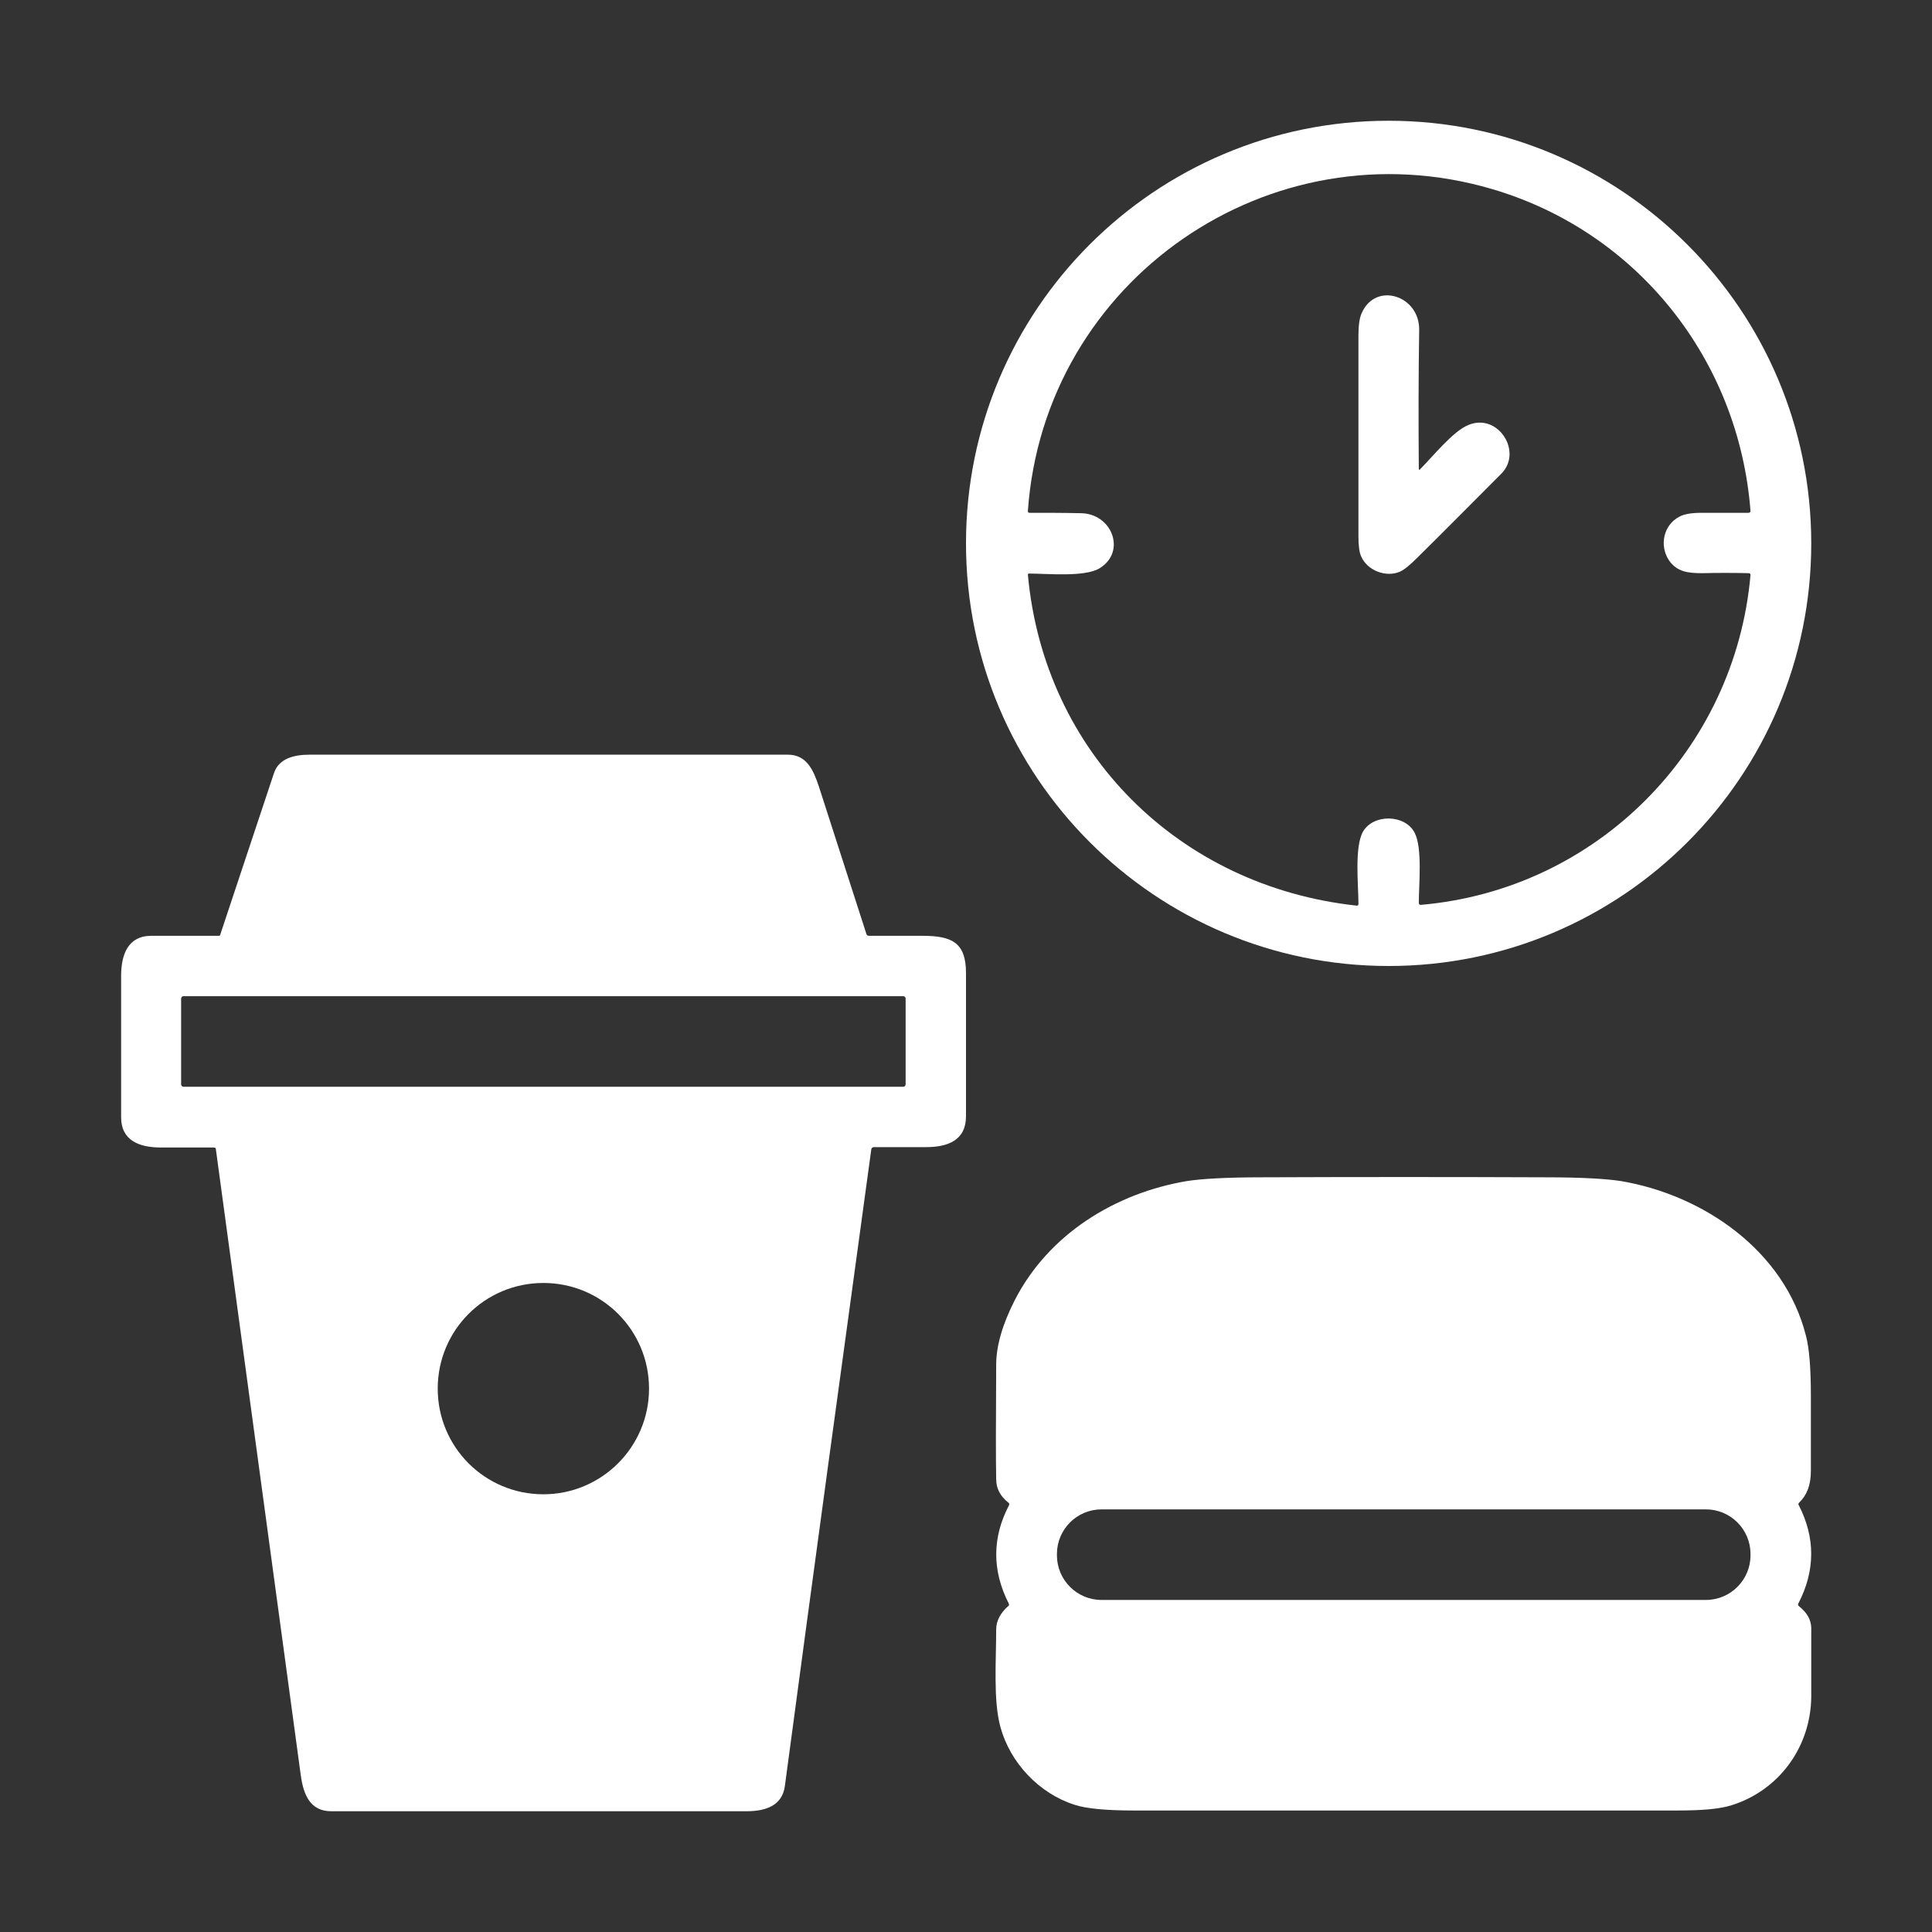 <?xml version="1.0" encoding="utf-8"?>
<!-- Generator: Adobe Illustrator 28.0.0, SVG Export Plug-In . SVG Version: 6.00 Build 0)  -->
<svg version="1.1" id="Layer_1" xmlns="http://www.w3.org/2000/svg" xmlns:xlink="http://www.w3.org/1999/xlink" x="0px" y="0px"
	 viewBox="0 0 512 512" style="enable-background:new 0 0 512 512;" xml:space="preserve">
<rect x="0" y="0" width="512" height="512" fill="#333333" stroke="none"/>
<style type="text/css">
	.st0{fill:#FFFFFF;}
</style>
<path class="st0" d="M480,144c0,61.8-50.1,112-112,112c-61.8,0-112-50.1-112-112S306.1,32,368,32C429.8,32,480,82.2,480,144L480,144
	z M359.5,240c0.4,0,0.5-0.1,0.5-0.5c0-4.9-1.1-15,1.2-19.1c2.8-4.8,11.2-4.6,13.7,0.3c2.1,4.1,1.1,13.6,1.1,18.6
	c0,0.3,0.2,0.5,0.5,0.5c46.6-4,83.3-41,87.4-87.4c0-0.3-0.1-0.5-0.5-0.5c-4.1-0.1-8.2-0.1-12.3,0c-3.9,0-6.7-0.4-8.8-3.4
	c-2.6-3.9-1.5-9.4,2.8-11.6c1.3-0.7,3.3-1,5.9-1c4.1,0,8.2,0,12.4,0c0.3,0,0.5-0.2,0.5-0.5c-3.1-40.1-30-74-68.5-85.3
	c-58.8-17.3-118.7,24.1-123,85.3c0,0.4,0.1,0.5,0.5,0.5c4.5,0,8.9,0,13.4,0.1c8.4,0,12.3,10.2,5.1,14.6c-4,2.4-13.8,1.4-18.7,1.4
	c-0.2,0-0.3,0.1-0.3,0.3c0,0,0,0,0,0C276.7,199.5,312.5,234.9,359.5,240z"/>
<path class="st0" d="M376,124.3c0,0.1,0.1,0.2,0.2,0.2c0,0,0.1,0,0.1-0.1c3.4-3.4,8.8-10.2,12.9-11.8c7.8-3.2,14.4,7.1,8.7,12.9
	c-7.4,7.4-14.8,14.9-22.3,22.3c-2,2-3.5,3.2-4.6,3.7c-3.7,1.6-8.7-0.3-10.3-4.1c-0.5-1.1-0.7-2.9-0.7-5.3c0-17.7,0-35.5,0-53.2
	c0-2.7,0.3-4.8,0.9-6c3.7-8.3,15.3-4.6,15.2,4.5C375.9,99.6,375.9,112,376,124.3z"/>
<path class="st0" d="M230.9,304.6c-7.7,56.2-15.4,112.5-22.9,168.7c-0.7,5.3-5.2,6.7-10.2,6.7c-36.7,0-73.3,0-110,0
	c-5.7,0-7.4-4.5-8.1-9.6c-7.5-55.3-15-110.6-22.5-165.9c0-0.2-0.2-0.4-0.5-0.4c-4.7,0-9.4,0-14.1,0c-5.6,0-10.5-1.8-10.5-8
	c0-12.5,0-25,0-37.5c0-5.6,1.8-10.6,8-10.6c6,0,12,0,17.8,0c0.3,0,0.5-0.1,0.5-0.4c4.7-14.2,9.5-28.5,14.2-42.7
	c1.3-3.9,5.3-4.9,9.4-4.9c42.3,0,84.5,0,126.8,0c4.9,0,6.7,3.9,8.2,8.4c4.2,13,8.4,26.1,12.6,39.1c0.1,0.3,0.3,0.5,0.7,0.5
	c4.7,0,9.4,0,14.1,0c7.8,0,11.6,1.7,11.6,9.9c0,12.6,0,25.3,0,37.9c0,6.4-4.8,8.2-10.6,8.2c-4.6,0-9.2,0-13.8,0
	C231.2,304,231,304.2,230.9,304.6z M240,264.6c0-0.3-0.3-0.6-0.6-0.6H48.6c-0.3,0-0.6,0.3-0.6,0.6v22.8c0,0.3,0.3,0.6,0.6,0.6h190.8
	c0.3,0,0.6-0.3,0.6-0.6V264.6z M172,368c0-15.5-12.5-28-28-28c0,0,0,0,0,0c-15.5,0-28,12.5-28,28l0,0c0,15.5,12.5,28,28,28h0
	C159.4,396,172,383.5,172,368L172,368z"/>
<path class="st0" d="M267.3,424.9c-4.4-8.7-4.4-17.4,0.1-26c0.1-0.3,0.1-0.6-0.2-0.7c-2.1-1.7-3.2-3.7-3.2-6.2
	c-0.1-5-0.1-15.1,0-30.3c0-5.1,1.7-10.8,4.9-17.1c9-17.6,26.7-28.4,45.6-31.6c3.8-0.6,10.5-1,20-1c25.1-0.1,50.2-0.1,75.2,0
	c9.4,0,16.1,0.4,19.9,1c21.8,3.7,43.3,18.4,49,41c0.9,3.4,1.3,8.8,1.3,15.9c0,6.7,0,13.3,0,20c0,3.7-1.1,6.4-3.1,8.3
	c-0.2,0.2-0.3,0.5-0.1,0.7c4.4,8.6,4.4,17.3-0.1,26c-0.2,0.3-0.1,0.6,0.2,0.8c2.1,1.7,3.1,3.5,3.2,5.6c0,6.1,0,12.2,0,18.3
	c-0.1,13.4-8.6,24.9-21.1,28.8c-3.1,1-7.8,1.4-14.3,1.4c-48.1,0-96.1,0-144.2,0c-7.3,0-12.5-0.5-15.6-1.5
	c-9.4-3-17.1-11.1-19.7-20.7c-1.9-7-1.1-17.6-1.1-25.8c0-2.2,1.1-4.3,3.1-6.1C267.4,425.6,267.5,425.3,267.3,424.9z M463.9,411.8
	c0-6.5-5.3-11.8-11.8-11.8H291.9c-6.5,0-11.8,5.3-11.8,11.8v0.4c0,6.5,5.3,11.8,11.8,11.8h160.2c6.5,0,11.8-5.3,11.8-11.8V411.8z"/>
</svg>
